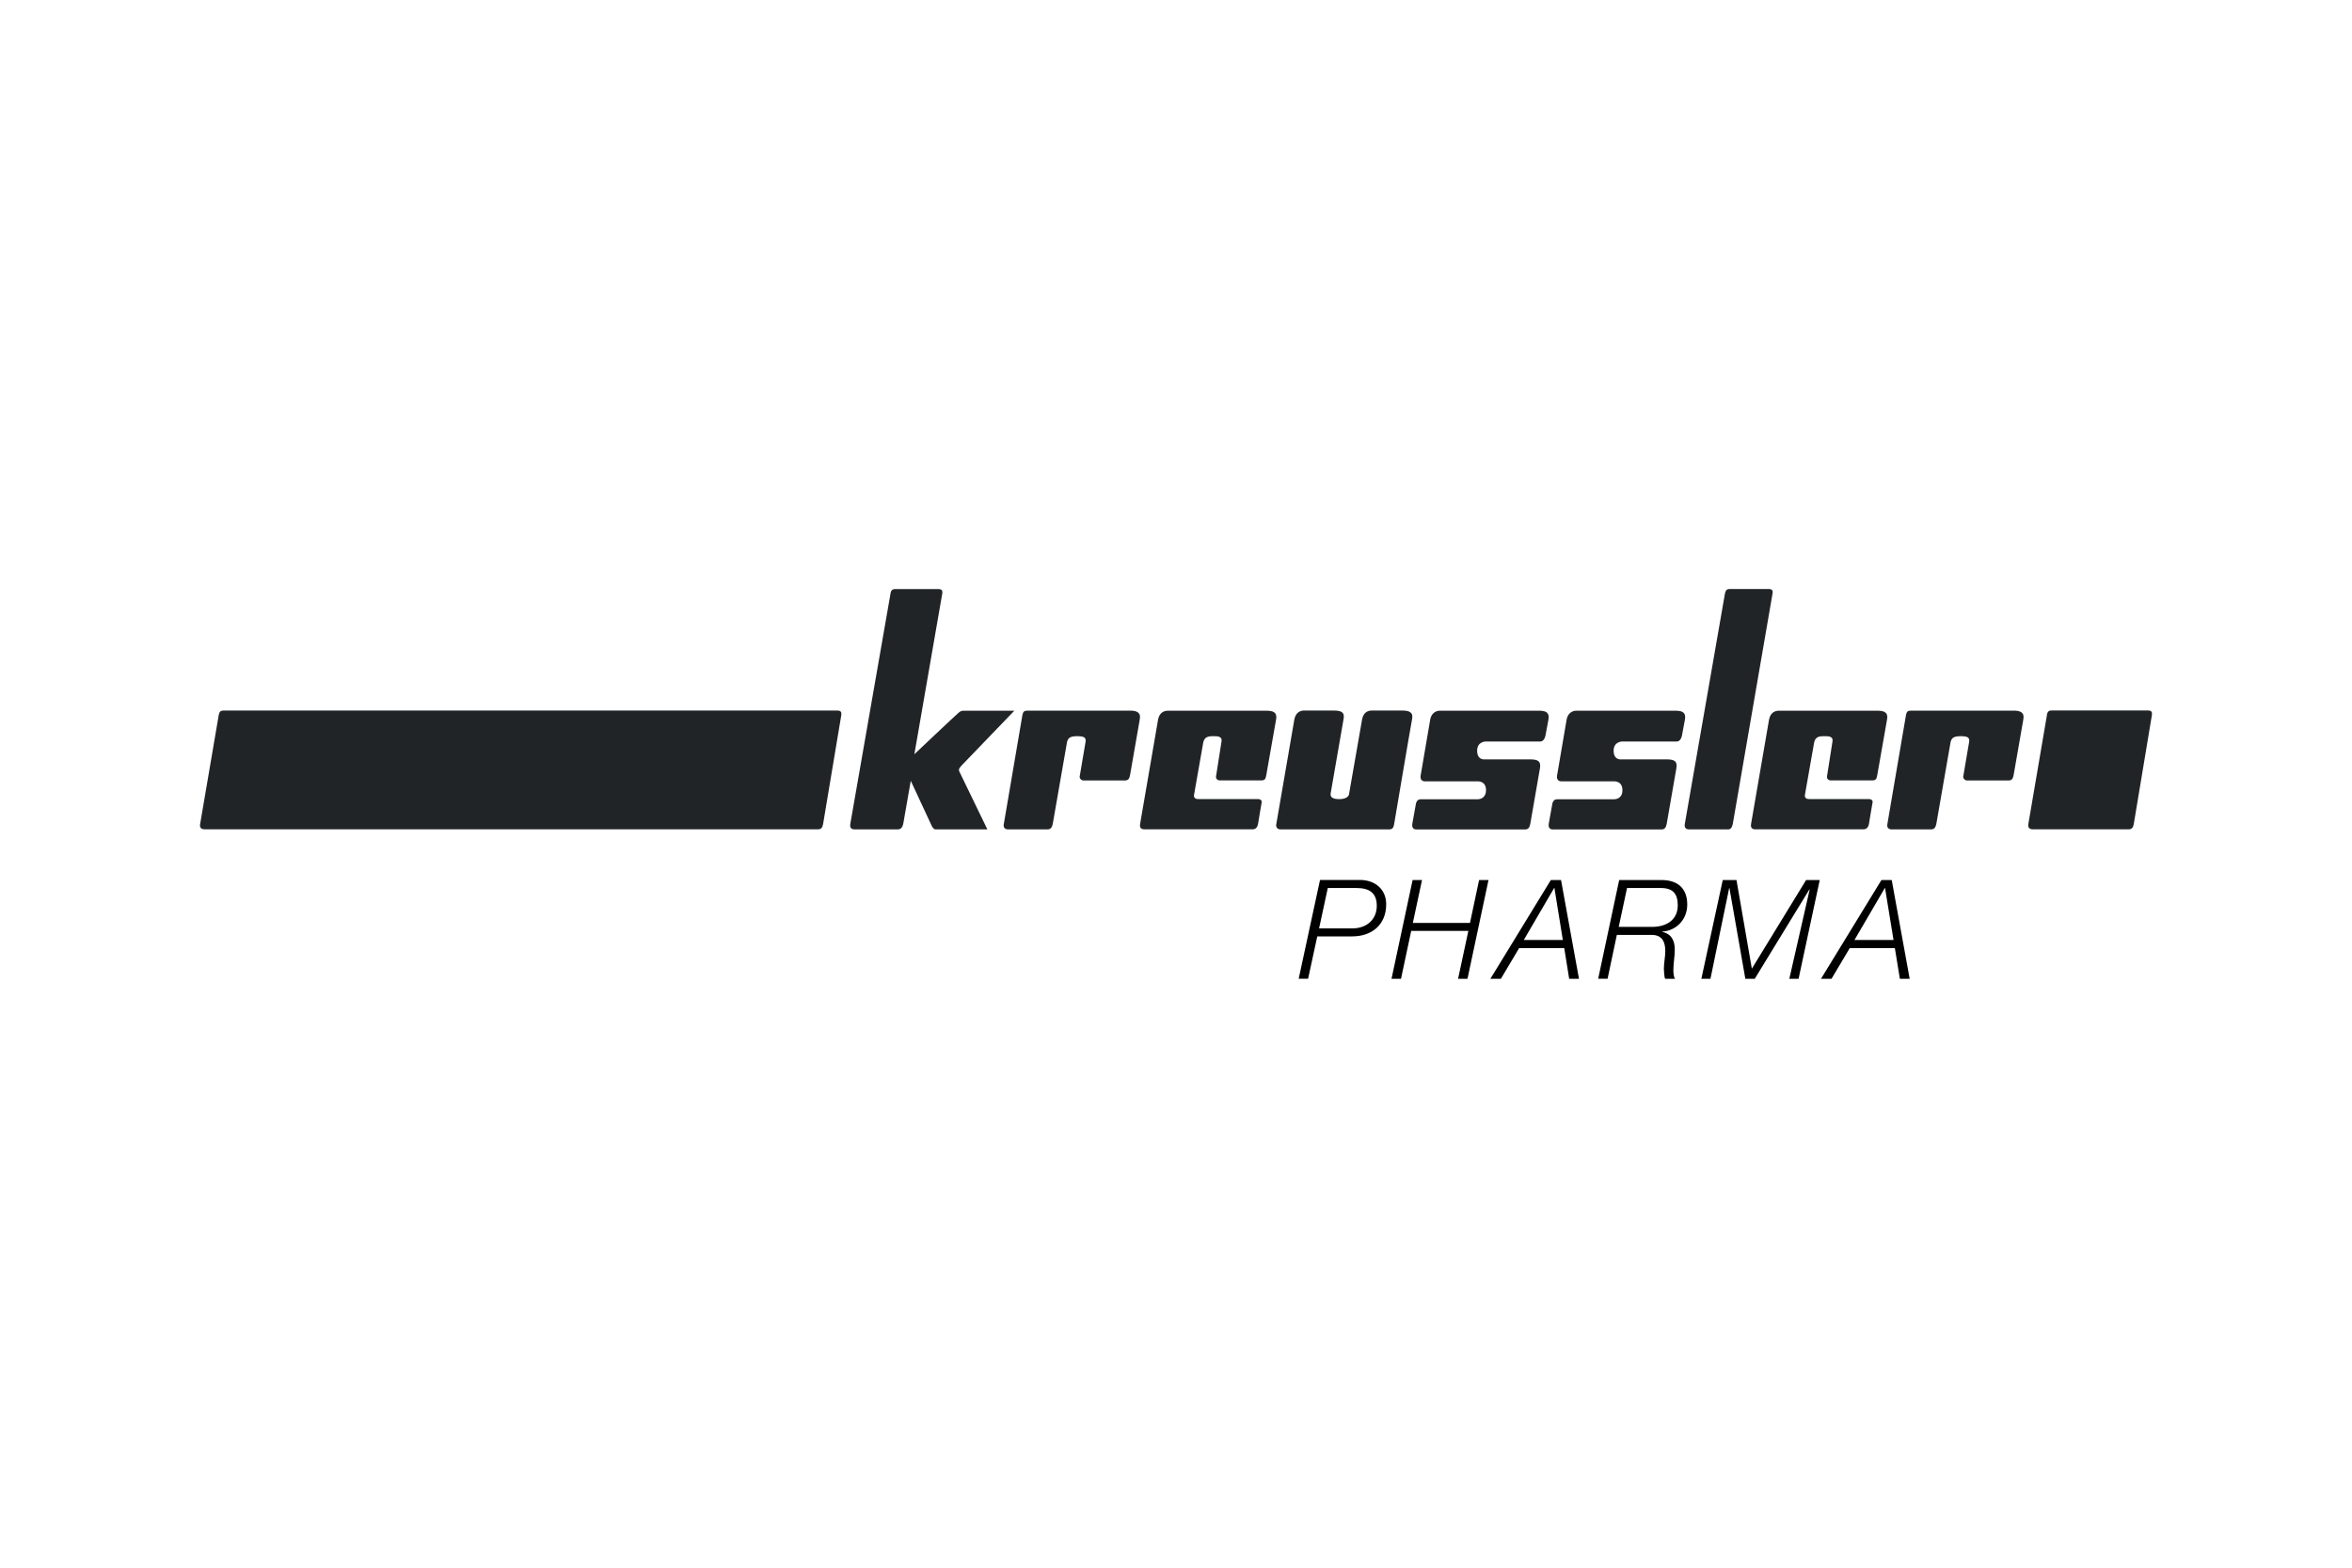 <svg xmlns="http://www.w3.org/2000/svg" id="Klosterfrau" viewBox="0 0 300 200"><defs><style> .cls-1, .cls-2 { stroke-width: 0px; } .cls-2 { fill: #212427; } </style></defs><g id="Ebene_51" data-name="Ebene 51"><g><path class="cls-1" d="m168.26,118.44h4.25c1.75,0,3.1-1.08,3.1-2.89,0-1.68-1.02-2.26-2.56-2.26h-3.69l-1.11,5.15Zm.12-6.18h5.08c1.89,0,3.35,1.16,3.35,3.1,0,2.61-1.82,4.1-4.34,4.1h-4.45l-1.17,5.4h-1.2l2.72-12.6Z"></path><polygon class="cls-1" points="188.66 112.27 187.5 117.74 180.21 117.74 181.38 112.27 180.18 112.27 177.49 124.87 178.7 124.87 180 118.76 187.29 118.76 185.98 124.87 187.18 124.87 189.86 112.27 188.66 112.27"></polygon><path class="cls-1" d="m198.23,113.29h.04l1.07,6.63h-4.98l3.87-6.63Zm-.42-1.02l-7.71,12.6h1.34l2.33-3.92h5.75l.63,3.92h1.25l-2.29-12.6h-1.3Z"></path><path class="cls-1" d="m206.47,118.25h4.25c1.82,0,3.28-.88,3.28-2.75,0-1.48-.62-2.21-2.15-2.21h-4.32l-1.06,4.96Zm.07-5.98h5.37c2.1,0,3.3,1.07,3.3,3.14,0,1.85-1.34,3.32-3.2,3.44v.03c1.18.25,1.61,1.11,1.61,2.26,0,.88-.18,1.76-.18,2.63,0,.3.03.85.21,1.1h-1.24c-.14-.09-.18-1.17-.18-1.29,0-.74.18-1.52.18-2.26,0-1.2-.44-2.05-1.73-2.05h-4.45l-1.18,5.59h-1.2l2.68-12.6Z"></path><polygon class="cls-1" points="230.37 112.27 223.45 123.58 221.49 112.27 219.74 112.27 217.01 124.87 218.17 124.87 220.56 113.29 220.59 113.29 222.62 124.87 223.82 124.87 230.79 113.47 230.83 113.47 228.23 124.87 229.41 124.87 232.11 112.27 230.37 112.27"></polygon><path class="cls-1" d="m240.41,113.29h.03l1.08,6.63h-4.98l3.87-6.63Zm-.43-1.02l-7.71,12.6h1.34l2.33-3.92h5.75l.64,3.92h1.25l-2.29-12.6h-1.31Z"></path><g><path class="cls-2" d="m261.08,91.21c.08-.41.23-.57.61-.57h12.29c.61,0,.52.39.48.69l-2.29,13.77c-.08.45-.23.7-.65.7h-12.27c-.29,0-.65-.16-.53-.69l2.37-13.89Z"></path><path class="cls-2" d="m27.9,91.22c.08-.42.23-.57.61-.57h78.3c.61,0,.52.39.48.69l-2.3,13.77c-.08.45-.23.69-.65.69H26.06c-.29,0-.65-.15-.53-.69l2.37-13.89Z"></path><path class="cls-2" d="m173.74,91.76c.18-.96.84-1.11,1.21-1.11h3.94c.83,0,1.42.21,1.22,1.11-.1.44-2.28,13.34-2.28,13.34-.07.31-.1.71-.62.71h-13.88c-.45,0-.62-.34-.53-.71l2.3-13.34c.19-.96.87-1.11,1.2-1.11h3.84c1.07,0,1.39.3,1.23,1.11,0,.02-1.64,9.44-1.64,9.44-.1.54.32.75,1.11.75s1.25-.32,1.25-.75l1.65-9.44Z"></path><path class="cls-2" d="m129.39,90.66l-6.45,6.7c-.44.47-.77.72-.56,1.1l3.56,7.35h-6.62c-.19,0-.32-.18-.45-.39l-2.7-5.81-.96,5.49c-.06.28-.21.71-.68.71h-5.54c-.6,0-.57-.45-.53-.71.01-.07,5.14-29.45,5.14-29.45.07-.5.46-.5.62-.5h5.44c.54,0,.54.24.54.5l-3.57,20.57s5.44-5.15,5.64-5.29c.18-.17.39-.26.6-.26h6.52Z"></path><path class="cls-2" d="m146.13,105.81c-.43,0-.81-.05-.71-.69l2.3-13.35c.18-.88.77-1.1,1.26-1.1h12.54c.83,0,1.41.18,1.25,1.09l-1.25,7.11c-.09.4-.1.69-.63.69h-5.31c-.29,0-.54-.23-.47-.54l.67-4.26c.21-.85-.45-.84-.99-.84s-1.17,0-1.32.84l-1.17,6.65c-.06.37.2.53.48.53h7.64c.43,0,.52.24.52.37,0,.02-.49,2.78-.47,2.78-.06.31-.2.71-.7.71h-13.62Z"></path><path class="cls-2" d="m224.06,105.81c-.43,0-.81-.05-.71-.69l2.3-13.35c.18-.88.77-1.1,1.26-1.1h12.54c.83,0,1.41.18,1.25,1.09l-1.25,7.11c-.09.4-.1.69-.63.69h-5.31c-.29,0-.54-.23-.47-.54l.67-4.26c.21-.85-.45-.84-1-.84s-1.17,0-1.32.84l-1.17,6.65c-.06.37.2.53.48.53h7.64c.44,0,.52.24.52.37,0,.02-.49,2.78-.47,2.78-.06.31-.2.71-.7.71h-13.62Z"></path><path class="cls-2" d="m220.35,105.81h-4.91c-.5,0-.6-.33-.54-.7l5.13-29.45c.1-.29.15-.52.63-.52h4.91c.52,0,.56.25.53.52l-5.08,29.45c-.1.37-.18.71-.67.71"></path><path class="cls-2" d="m130.41,91.22c.08-.42.23-.56.61-.56h13.11c.81,0,1.42.19,1.25,1.11l-1.24,7.11c-.08.45-.23.69-.66.69h-5.29c-.31,0-.54-.34-.47-.54l.74-4.36c.1-.58-.18-.75-1.08-.75-.83,0-1.15.19-1.28.75l-1.82,10.44c-.09.47-.29.7-.67.7h-5.04c-.29,0-.65-.16-.53-.7l2.37-13.89Z"></path><path class="cls-2" d="m243.11,91.22c.08-.42.23-.56.61-.56h13.11c.81,0,1.42.19,1.25,1.11l-1.24,7.11c-.08.45-.23.69-.66.69h-5.29c-.31,0-.54-.34-.47-.54l.74-4.36c.1-.58-.18-.75-1.08-.75-.83,0-1.15.19-1.28.75l-1.82,10.44c-.09.47-.29.7-.67.7h-5.04c-.29,0-.65-.16-.53-.7l2.37-13.89Z"></path><path class="cls-2" d="m196.53,90.67h0s-12.94,0-12.94,0h0c-.7.06-1.05.55-1.16,1.1l-1.23,7.2c-.06.41.14.71.54.71h6.73s1.12-.09,1.07,1.2c-.04,1.01-.86,1.09-1.08,1.09h-7.24c-.45,0-.55.34-.61.52l-.47,2.62c-.06.46.12.71.54.71h13.84c.4,0,.57-.23.67-.71,0,0,1.22-7.01,1.24-7.14.15-.96-.43-1.09-1.27-1.09h-5.89c-.26,0-.86-.13-.86-1.1,0-1.19,1.09-1.18,1.09-1.18h6.96c.37,0,.59-.39.66-.73l.39-2.09c.14-.85-.3-1.06-.97-1.1"></path><path class="cls-2" d="m213.93,90.67h0s-12.94,0-12.94,0h0c-.7.06-1.05.55-1.16,1.1l-1.23,7.2c-.06.41.14.71.54.71h6.73s1.12-.09,1.07,1.2c-.03,1.01-.86,1.09-1.08,1.09h-7.24c-.45,0-.55.34-.61.52l-.47,2.62c-.06.46.12.71.54.71h13.84c.4,0,.57-.23.67-.71,0,0,1.22-7.01,1.24-7.14.16-.96-.43-1.09-1.26-1.09h-5.89c-.26,0-.86-.13-.86-1.1,0-1.19,1.09-1.18,1.09-1.18h6.96c.37,0,.59-.39.66-.73l.39-2.09c.14-.85-.3-1.06-.97-1.1"></path></g></g></g></svg>